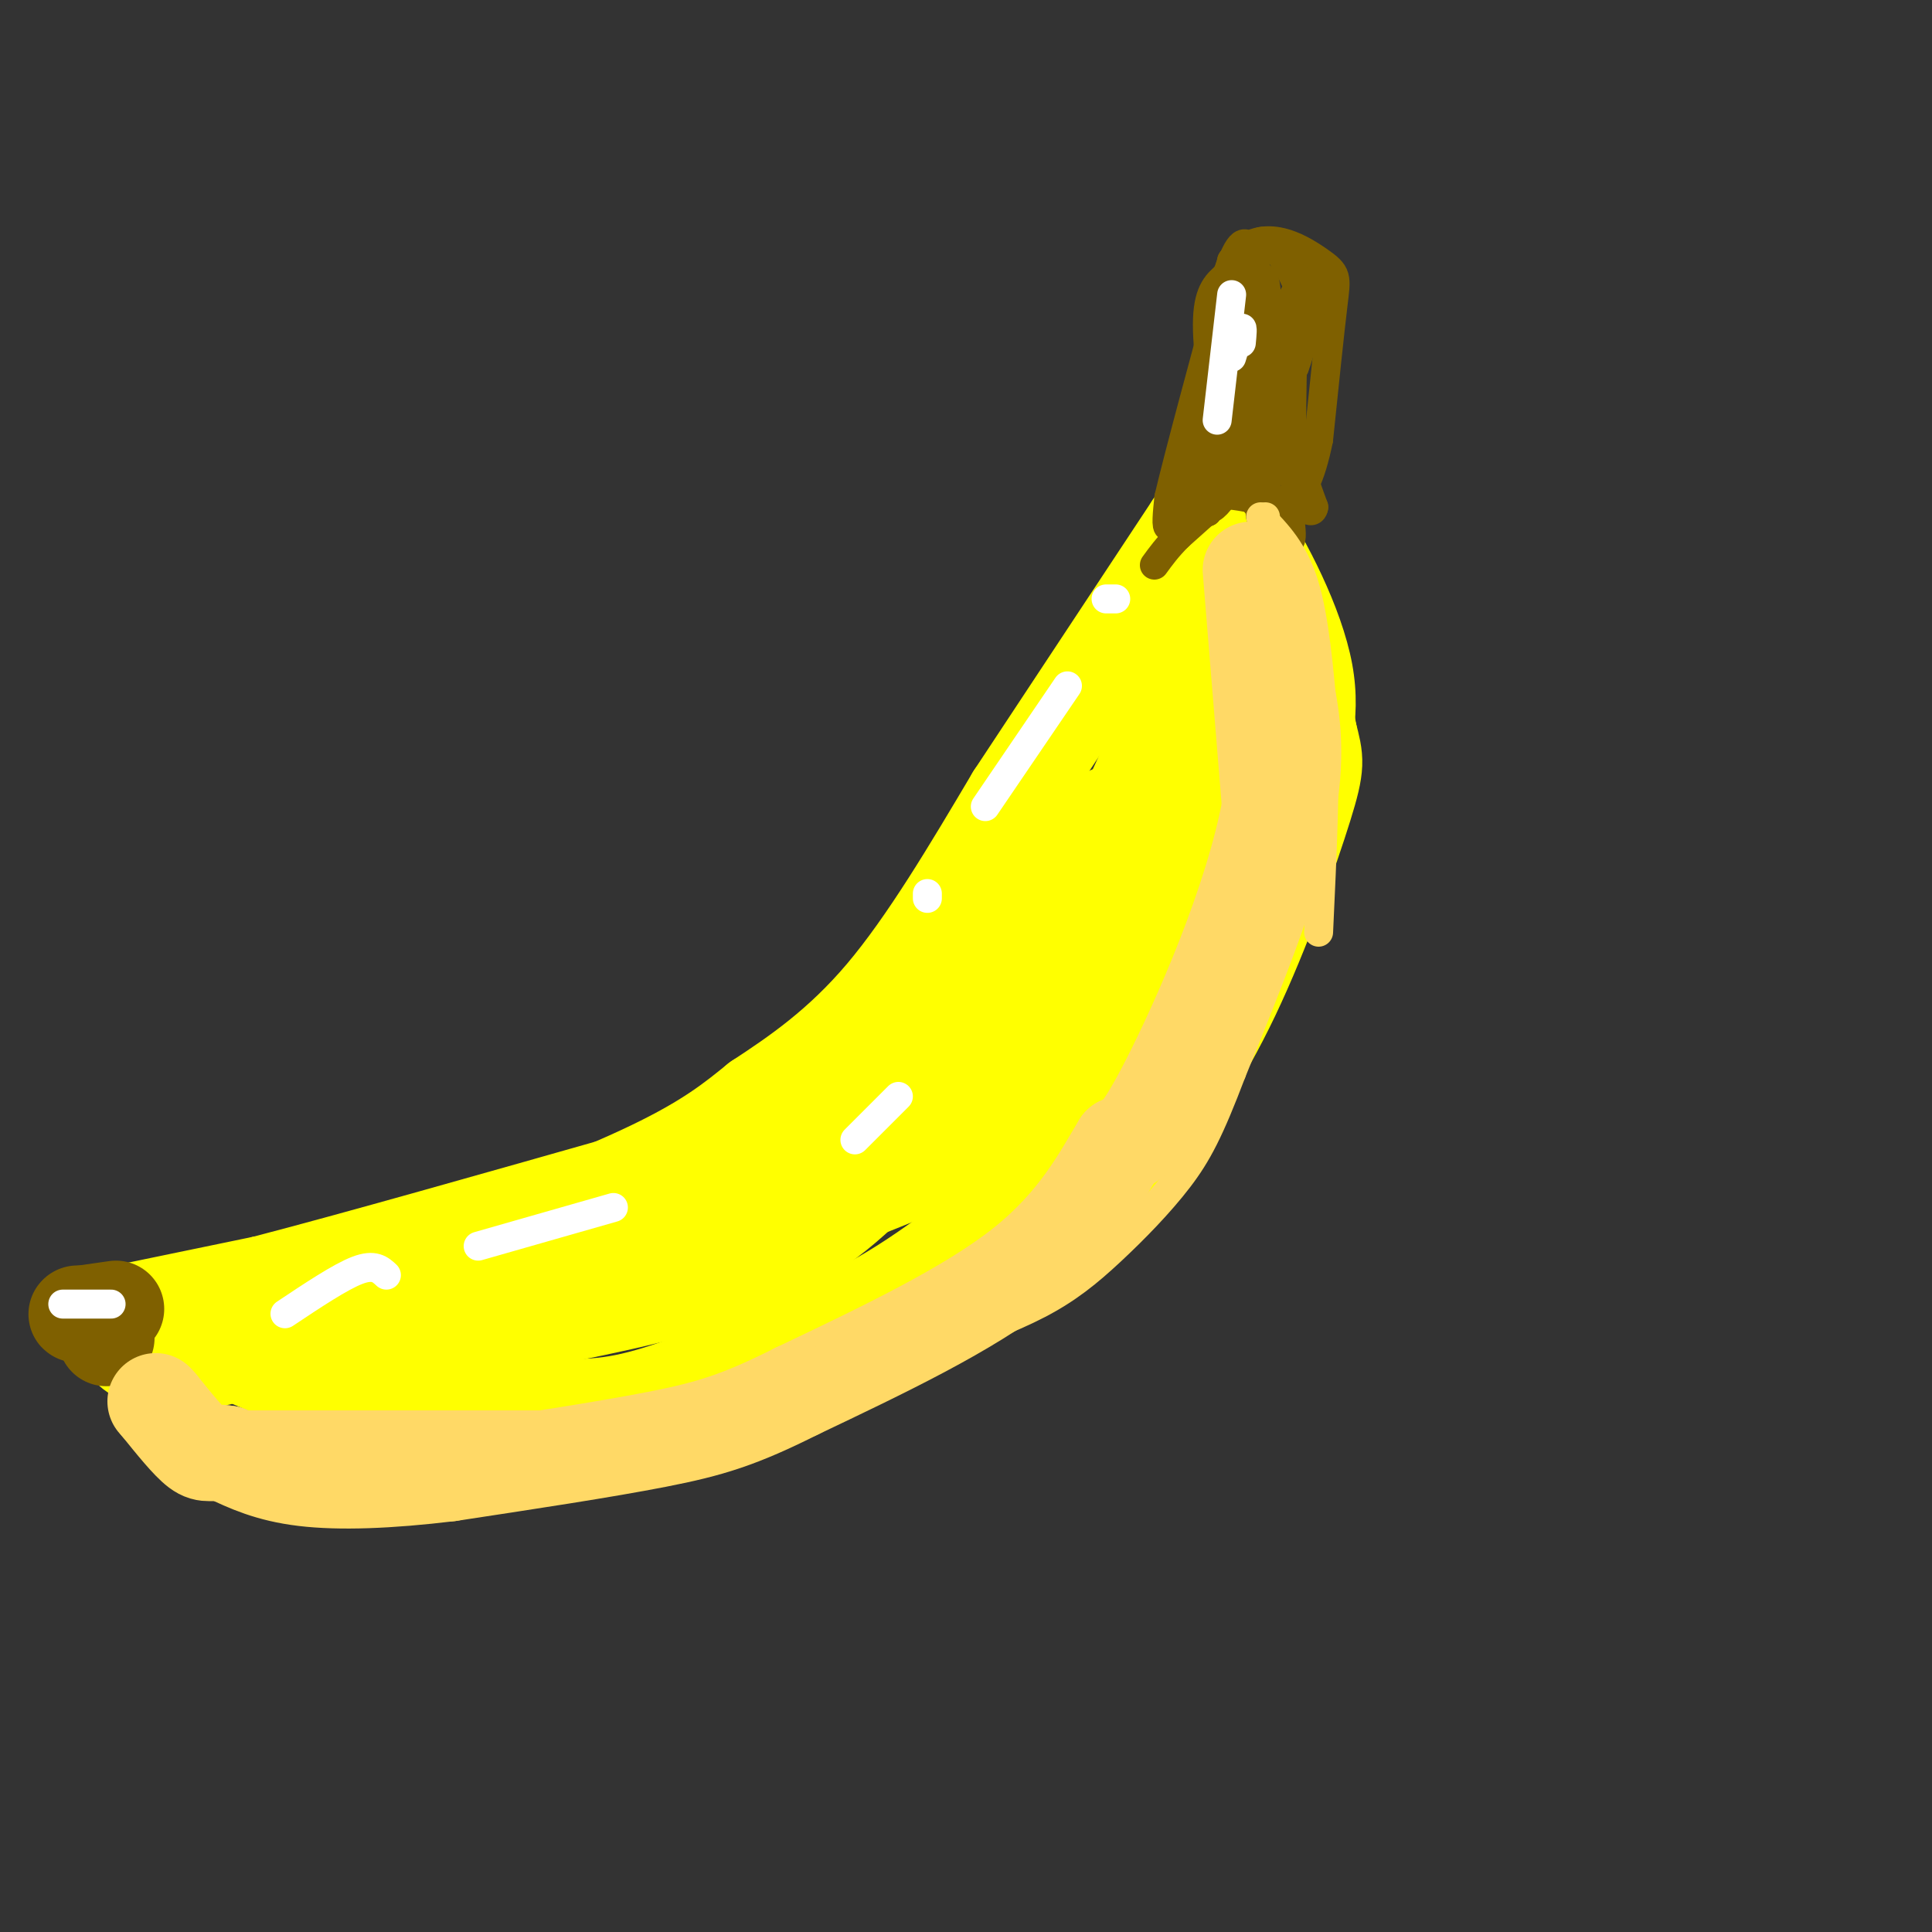 <svg viewBox='0 0 400 400' version='1.1' xmlns='http://www.w3.org/2000/svg' xmlns:xlink='http://www.w3.org/1999/xlink'><rect x="0" y="0" width="400" height="400" fill="#333333" stroke="none"/><g fill='none' stroke='rgb(255,255,0)' stroke-width='6' stroke-linecap='round' stroke-linejoin='round'><path d='M273,152c1.083,0.613 2.167,1.226 2,6c-0.167,4.774 -1.583,13.708 -5,24c-3.417,10.292 -8.833,21.940 -14,31c-5.167,9.060 -10.083,15.530 -15,22'/><path d='M241,235c-6.733,8.844 -16.067,19.956 -35,30c-18.933,10.044 -47.467,19.022 -76,28'/><path d='M130,293c-22.667,5.500 -41.333,5.250 -60,5'/><path d='M70,298c-13.067,0.689 -15.733,-0.089 -21,-2c-5.267,-1.911 -13.133,-4.956 -21,-8'/><path d='M28,288c-4.667,-2.167 -5.833,-3.583 -7,-5'/><path d='M21,283c-3.089,-3.311 -7.311,-9.089 -8,-12c-0.689,-2.911 2.156,-2.956 5,-3'/><path d='M18,268c0.956,-1.133 0.844,-2.467 5,-2c4.156,0.467 12.578,2.733 21,5'/><path d='M44,271c4.500,1.000 5.250,1.000 6,1'/><path d='M24,265c0.000,0.000 29.000,-6.000 29,-6'/><path d='M53,259c18.000,-4.667 48.500,-13.333 79,-22'/><path d='M132,237c21.044,-8.311 34.156,-18.089 46,-29c11.844,-10.911 22.422,-22.956 33,-35'/><path d='M211,173c10.500,-15.833 20.250,-37.917 30,-60'/><path d='M241,113c7.156,-13.022 10.044,-15.578 13,-15c2.956,0.578 5.978,4.289 9,8'/><path d='M263,106c4.689,7.067 11.911,20.733 14,32c2.089,11.267 -0.956,20.133 -4,29'/><path d='M273,167c-0.667,5.000 -0.333,3.000 0,1'/></g>
<g fill='none' stroke='rgb(255,255,0)' stroke-width='20' stroke-linecap='round' stroke-linejoin='round'><path d='M255,112c3.667,4.167 7.333,8.333 10,15c2.667,6.667 4.333,15.833 6,25'/><path d='M271,152c1.357,5.333 1.750,6.167 -1,15c-2.750,8.833 -8.643,25.667 -15,39c-6.357,13.333 -13.179,23.167 -20,33'/><path d='M235,239c-7.378,10.378 -15.822,19.822 -30,28c-14.178,8.178 -34.089,15.089 -54,22'/><path d='M151,289c-14.024,4.690 -22.083,5.417 -30,6c-7.917,0.583 -15.690,1.024 -24,0c-8.310,-1.024 -17.155,-3.512 -26,-6'/><path d='M71,289c-10.667,-3.667 -24.333,-9.833 -38,-16'/><path d='M33,273c-7.000,-2.500 -5.500,-0.750 -4,1'/><path d='M29,274c3.440,1.988 14.042,6.458 16,7c1.958,0.542 -4.726,-2.845 -7,-5c-2.274,-2.155 -0.137,-3.077 2,-4'/><path d='M40,272c8.333,-2.667 28.167,-7.333 48,-12'/><path d='M88,260c16.933,-5.244 35.267,-12.356 47,-18c11.733,-5.644 16.867,-9.822 22,-14'/><path d='M157,228c8.000,-5.244 17.000,-11.356 26,-22c9.000,-10.644 18.000,-25.822 27,-41'/><path d='M210,165c10.667,-16.167 23.833,-36.083 37,-56'/><path d='M247,109c7.400,-1.022 7.400,24.422 7,41c-0.400,16.578 -1.200,24.289 -2,32'/><path d='M252,182c-2.026,10.995 -6.089,22.483 -10,31c-3.911,8.517 -7.668,14.062 -17,23c-9.332,8.938 -24.238,21.268 -36,29c-11.762,7.732 -20.381,10.866 -29,14'/><path d='M160,279c-9.952,4.571 -20.333,9.000 -29,11c-8.667,2.000 -15.619,1.571 -27,0c-11.381,-1.571 -27.190,-4.286 -43,-7'/><path d='M61,283c8.738,-3.548 52.083,-8.917 78,-16c25.917,-7.083 34.405,-15.881 42,-23c7.595,-7.119 14.298,-12.560 21,-18'/><path d='M202,226c12.345,-15.821 32.708,-46.375 42,-61c9.292,-14.625 7.512,-13.321 6,-15c-1.512,-1.679 -2.756,-6.339 -4,-11'/><path d='M246,139c-2.060,1.988 -5.208,12.458 -10,23c-4.792,10.542 -11.226,21.155 -23,33c-11.774,11.845 -28.887,24.923 -46,38'/><path d='M167,233c-21.393,12.964 -51.875,26.375 -53,30c-1.125,3.625 27.107,-2.536 46,-9c18.893,-6.464 28.446,-13.232 38,-20'/><path d='M198,234c12.376,-10.408 24.317,-26.429 29,-31c4.683,-4.571 2.107,2.308 -1,9c-3.107,6.692 -6.745,13.198 -15,19c-8.255,5.802 -21.128,10.901 -34,16'/><path d='M216,211c3.173,-2.732 6.345,-5.464 10,-11c3.655,-5.536 7.792,-13.875 9,-21c1.208,-7.125 -0.512,-13.036 -6,-10c-5.488,3.036 -14.744,15.018 -24,27'/><path d='M205,196c-2.167,1.000 4.417,-10.000 11,-21'/></g>
<g fill='none' stroke='rgb(127,96,0)' stroke-width='20' stroke-linecap='round' stroke-linejoin='round'><path d='M24,271c0.000,0.000 -7.000,1.000 -7,1'/><path d='M17,272c-1.333,0.167 -1.167,0.083 -1,0'/><path d='M21,275c0.000,0.000 1.000,2.000 1,2'/></g>
<g fill='none' stroke='rgb(127,96,0)' stroke-width='6' stroke-linecap='round' stroke-linejoin='round'><path d='M263,104c-5.667,-1.222 -11.333,-2.444 -15,-1c-3.667,1.444 -5.333,5.556 -6,6c-0.667,0.444 -0.333,-2.778 0,-6'/><path d='M242,103c2.167,-9.167 7.583,-29.083 13,-49'/><path d='M255,54c5.869,-7.786 14.042,-2.750 18,0c3.958,2.750 3.702,3.214 3,9c-0.702,5.786 -1.851,16.893 -3,28'/><path d='M273,91c-1.578,7.822 -4.022,13.378 -5,8c-0.978,-5.378 -0.489,-21.689 0,-38'/><path d='M268,61c-1.799,7.853 -6.297,46.486 -7,46c-0.703,-0.486 2.388,-40.093 1,-48c-1.388,-7.907 -7.254,15.884 -10,29c-2.746,13.116 -2.373,15.558 -2,18'/><path d='M250,106c1.328,-1.722 5.648,-15.028 7,-26c1.352,-10.972 -0.266,-19.612 -2,-21c-1.734,-1.388 -3.586,4.475 -5,15c-1.414,10.525 -2.390,25.713 -1,30c1.390,4.287 5.146,-2.325 8,-8c2.854,-5.675 4.807,-10.412 5,-19c0.193,-8.588 -1.373,-21.025 -3,-25c-1.627,-3.975 -3.313,0.513 -5,5'/><path d='M254,57c-1.791,1.587 -3.770,3.055 -4,9c-0.230,5.945 1.289,16.366 3,21c1.711,4.634 3.614,3.479 5,3c1.386,-0.479 2.256,-0.283 4,-4c1.744,-3.717 4.361,-11.349 6,-16c1.639,-4.651 2.300,-6.323 1,-10c-1.300,-3.677 -4.561,-9.361 -7,-10c-2.439,-0.639 -4.056,3.767 -5,7c-0.944,3.233 -1.216,5.294 0,9c1.216,3.706 3.919,9.059 6,11c2.081,1.941 3.541,0.471 5,-1'/><path d='M268,76c2.036,-5.238 4.625,-17.833 4,-18c-0.625,-0.167 -4.464,12.095 -5,22c-0.536,9.905 2.232,17.452 5,25'/><path d='M272,105c-0.471,2.729 -4.148,-2.948 -5,-2c-0.852,0.948 1.122,8.522 0,9c-1.122,0.478 -5.341,-6.141 -8,-9c-2.659,-2.859 -3.760,-1.960 -6,0c-2.240,1.960 -5.620,4.980 -9,8'/><path d='M244,111c-2.333,2.333 -3.667,4.167 -5,6'/></g>
<g fill='none' stroke='rgb(255,217,102)' stroke-width='6' stroke-linecap='round' stroke-linejoin='round'><path d='M261,107c3.417,3.500 6.833,7.000 9,14c2.167,7.000 3.083,17.500 4,28'/><path d='M274,149c0.500,12.000 -0.250,28.000 -1,44'/><path d='M269,127c1.289,3.711 2.578,7.422 4,14c1.422,6.578 2.978,16.022 0,30c-2.978,13.978 -10.489,32.489 -18,51'/><path d='M255,222c-4.596,12.110 -7.088,16.885 -11,22c-3.912,5.115 -9.246,10.569 -14,15c-4.754,4.431 -8.930,7.837 -15,11c-6.070,3.163 -14.035,6.081 -22,9'/><path d='M193,279c-8.978,4.600 -20.422,11.600 -30,16c-9.578,4.400 -17.289,6.200 -25,8'/><path d='M138,303c-7.178,2.444 -12.622,4.556 -24,5c-11.378,0.444 -28.689,-0.778 -46,-2'/><path d='M68,306c-13.000,-2.167 -22.500,-6.583 -32,-11'/><path d='M37,295c0.000,0.000 90.000,0.000 90,0'/><path d='M127,295c22.311,-1.333 33.089,-4.667 45,-10c11.911,-5.333 24.956,-12.667 38,-20'/><path d='M210,265c13.467,-10.711 28.133,-27.489 37,-43c8.867,-15.511 11.933,-29.756 15,-44'/><path d='M262,178c3.400,-9.289 4.400,-10.511 4,-21c-0.400,-10.489 -2.200,-30.244 -4,-50'/></g>
<g fill='none' stroke='rgb(255,217,102)' stroke-width='20' stroke-linecap='round' stroke-linejoin='round'><path d='M259,118c0.000,0.000 4.000,49.000 4,49'/><path d='M263,167c-3.600,19.711 -14.600,44.489 -21,57c-6.400,12.511 -8.200,12.756 -10,13'/><path d='M232,237c-3.911,6.422 -8.689,15.978 -20,25c-11.311,9.022 -29.156,17.511 -47,26'/><path d='M165,288c-11.844,5.956 -17.956,7.844 -29,10c-11.044,2.156 -27.022,4.578 -43,7'/><path d='M93,305c-12.644,1.533 -22.756,1.867 -30,1c-7.244,-0.867 -11.622,-2.933 -16,-5'/><path d='M47,301c-3.467,-0.600 -4.133,0.400 -6,-1c-1.867,-1.400 -4.933,-5.200 -8,-9'/><path d='M33,291c-1.333,-1.500 -0.667,-0.750 0,0'/></g>
<g fill='none' stroke='rgb(255,255,255)' stroke-width='6' stroke-linecap='round' stroke-linejoin='round'><path d='M221,142c0.000,0.000 -17.000,25.000 -17,25'/><path d='M229,124c0.000,0.000 2.000,0.000 2,0'/><path d='M192,186c0.000,0.000 0.000,-1.000 0,-1'/><path d='M127,250c0.000,0.000 -28.000,8.000 -28,8'/><path d='M255,61c0.000,0.000 -3.000,26.000 -3,26'/><path d='M257,71c0.167,-1.750 0.333,-3.500 0,-3c-0.333,0.500 -1.167,3.250 -2,6'/><path d='M23,270c0.000,0.000 -10.000,0.000 -10,0'/><path d='M80,264c-1.250,-1.167 -2.500,-2.333 -6,-1c-3.500,1.333 -9.250,5.167 -15,9'/><path d='M186,227c0.000,0.000 -9.000,9.000 -9,9'/></g>
</svg>
